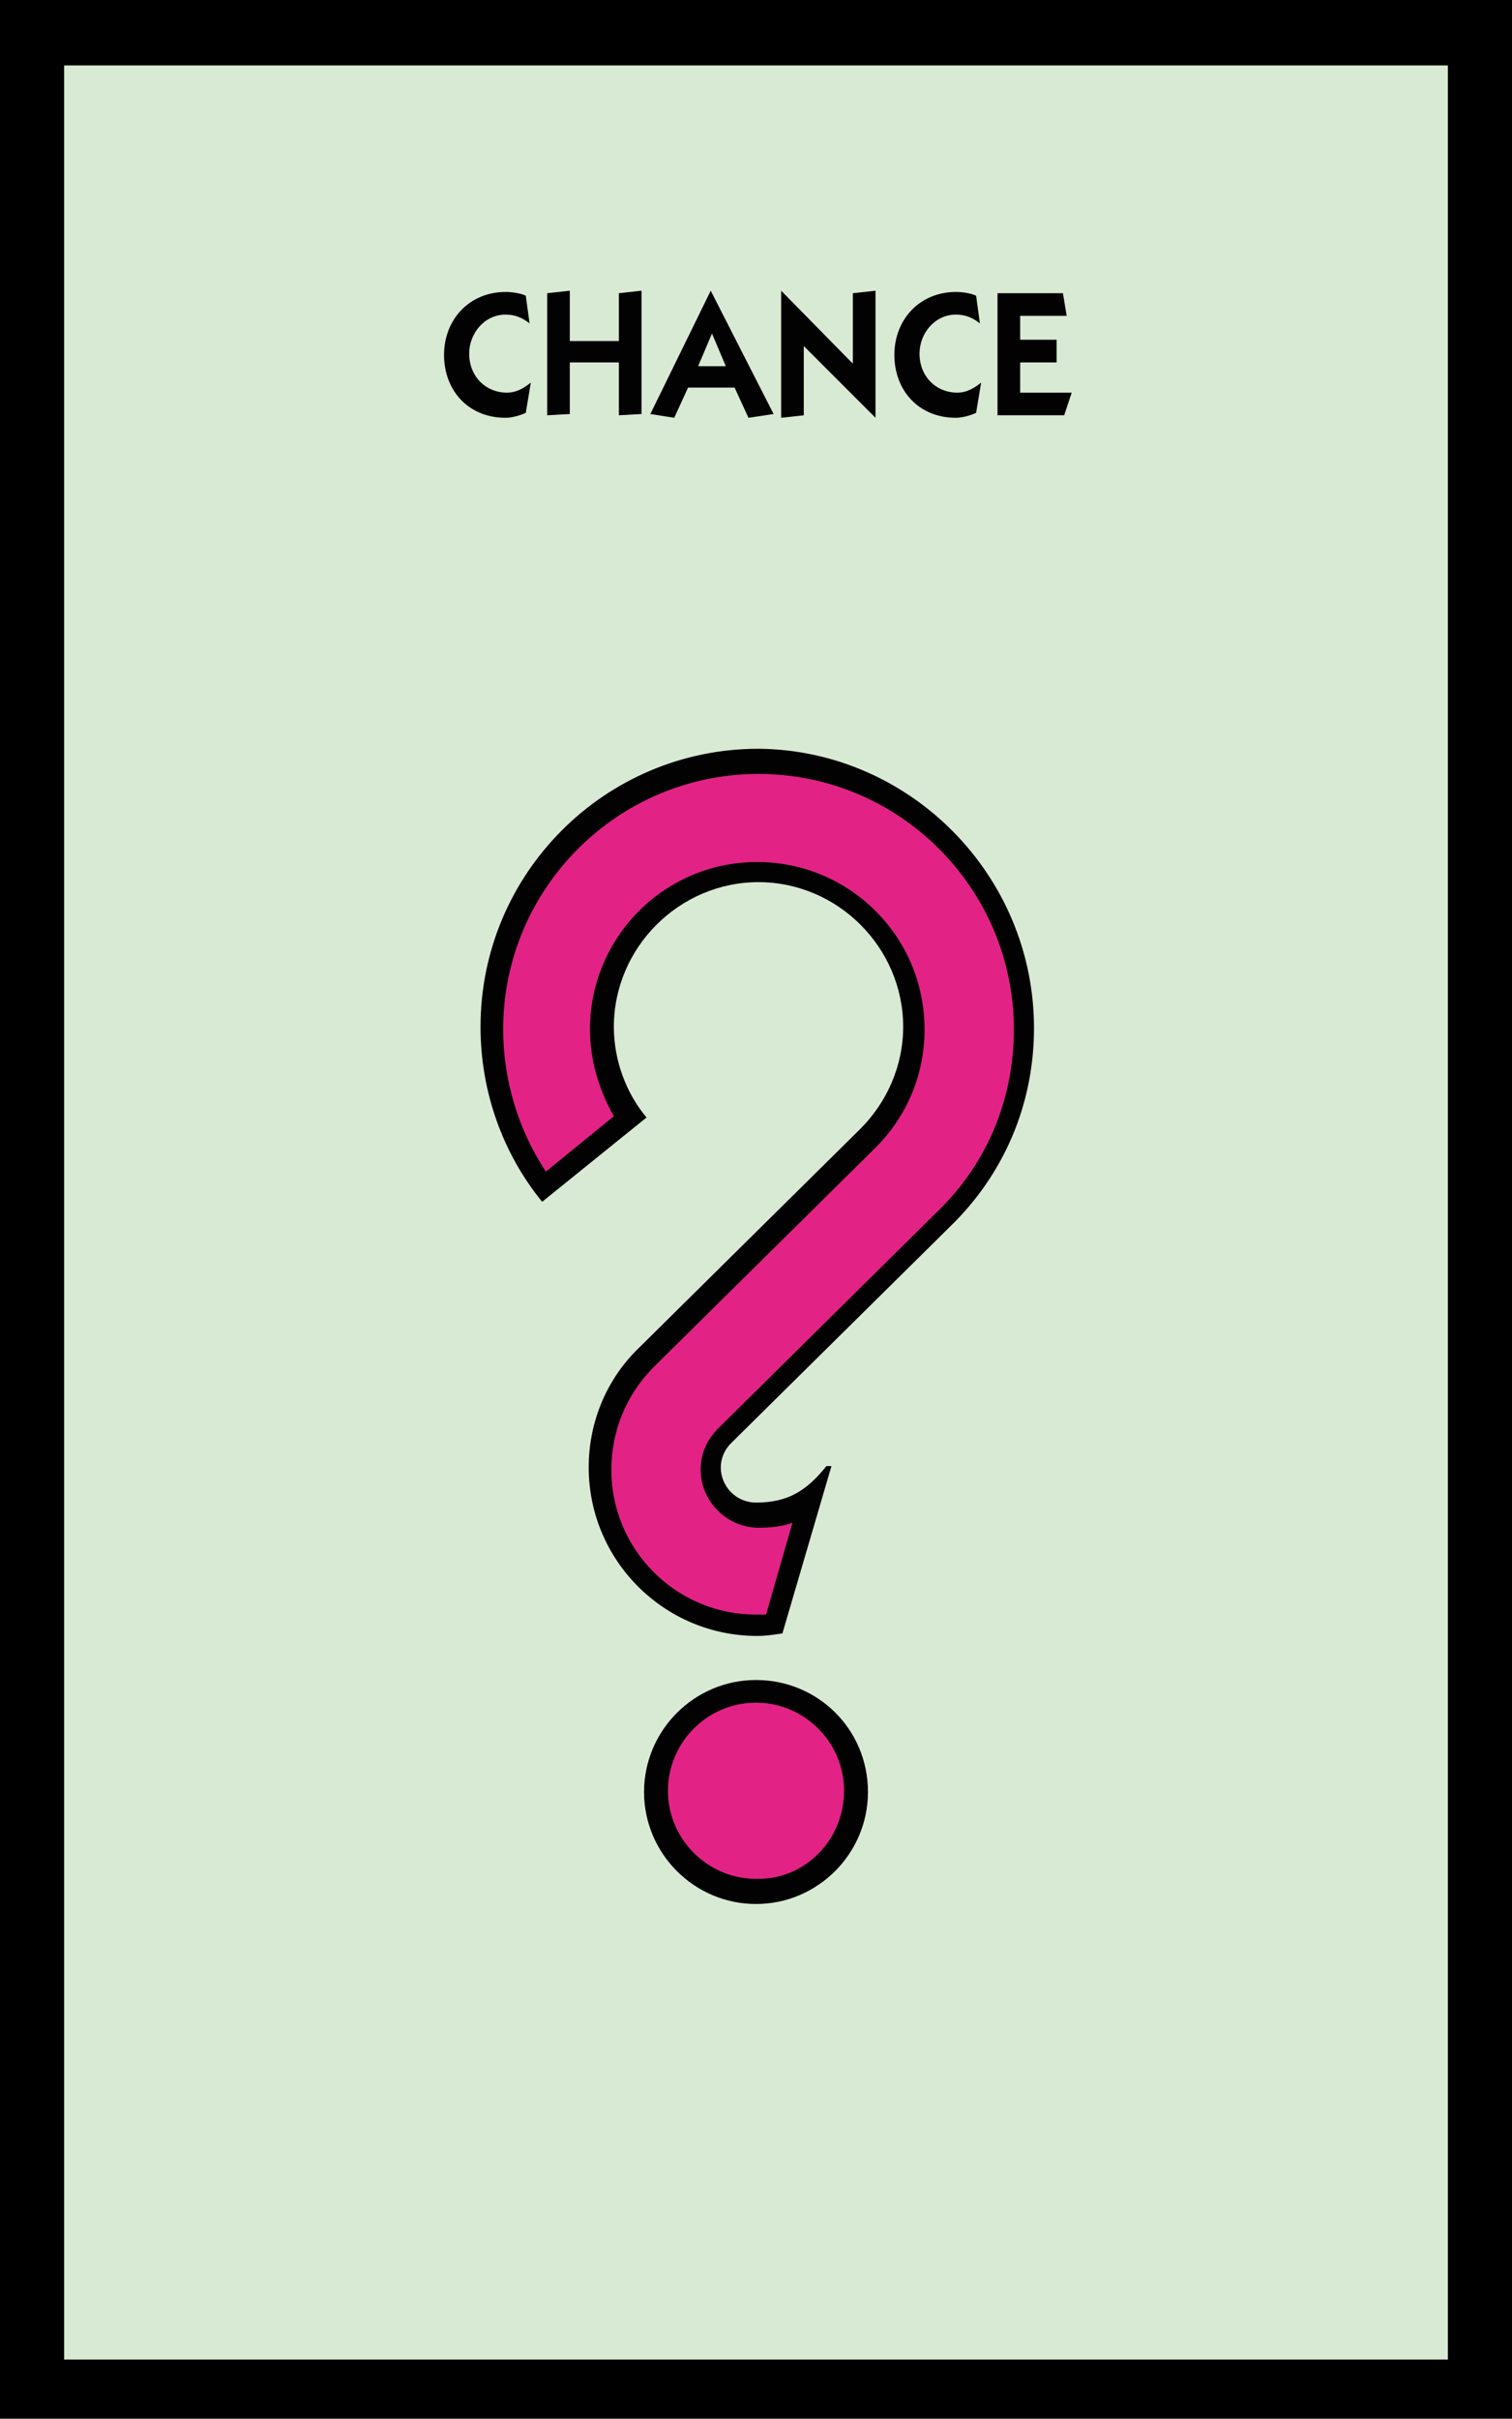 <svg xmlns="http://www.w3.org/2000/svg" xmlns:xlink="http://www.w3.org/1999/xlink" version="1.1" id="Layer_1" x="0px" y="0px" style="enable-background:new 0 0 260 260;" xml:space="preserve" viewBox="69.9 33.9 120.2 192.2">
<style type="text/css">
	.st0{fill-rule:evenodd;clip-rule:evenodd;fill:#D9EAD4;}
	.st1{fill-rule:evenodd;clip-rule:evenodd;fill:#020203;}
	.st2{fill:#020203;}
	.st3{fill:#E32285;}
</style>
<rect x="69.9" y="33.9" width="120.2" height="192.2"/>
<rect x="75" y="39.1" onclick="setSquare(8)" class="st0" width="110" height="182.3"/>
<g>
	<path class="st1" d="M111.7,66.7c-0.4,0.2-1.1,0.4-1.6,0.4c-3,0-4.9-2.2-4.9-5s2-5,4.9-5c0.5,0,1.2,0.1,1.6,0.3l0.3,2.2   c-0.5-0.4-1.1-0.7-1.9-0.7c-1.7,0-2.9,1.5-2.9,3.1c0,1.8,1.3,3.1,3,3.1c0.8,0,1.4-0.4,1.9-0.8L111.7,66.7z"/>
	<path class="st1" d="M119.1,57.2l1.8-0.2v9.8l-1.8,0.1v-4.2h-3.9v4.1l-1.8,0.1v-9.7l1.8-0.2v4h3.9V57.2z"/>
	<path class="st1" d="M121.6,66.8l4.8-9.8l0,0l5,9.8l-2,0.3l-1.1-2.4h-3.7l-1.1,2.4L121.6,66.8z M125.4,63h2.2l-1.1-2.6L125.4,63z"/>
	<path class="st1" d="M132,67.1V57l0,0l5.7,5.8v-5.6l1.8-0.2v10.1l0,0l-5.7-5.7v5.5L132,67.1z"/>
	<path class="st1" d="M147.5,66.7c-0.4,0.2-1.1,0.4-1.6,0.4c-3,0-4.9-2.2-4.9-5s2-5,4.9-5c0.5,0,1.2,0.1,1.6,0.3l0.3,2.2   c-0.5-0.4-1.1-0.7-1.9-0.7c-1.7,0-2.9,1.5-2.9,3.1c0,1.8,1.3,3.1,3,3.1c0.8,0,1.4-0.4,1.9-0.8L147.5,66.7z"/>
	<path class="st1" d="M149.2,66.8v-9.6h5.2l0.3,1.8H151v1.9h2.9v1.8H151v2.4h4.1l-0.6,1.8h-5.3V66.8z"/>
</g>
<g>
	<path class="st2" d="M152.1,115.6c0,6.2-2.5,11.7-6.6,15.7L128,148.6c-0.5,0.5-0.8,1.2-0.8,1.9c0,1.5,1.2,2.8,2.8,2.8   c2.5,0,4-0.9,5.6-2.9h0.4l-3.9,13.3c-0.7,0.1-1.3,0.2-2,0.2c-7.4,0-13.4-6-13.4-13.4c0-3.7,1.5-7.1,4-9.5l17.6-17.4   c2.1-2.1,3.4-5,3.4-8.1c0-6.3-5.2-11.5-11.5-11.5c-6.3,0-11.5,5.2-11.5,11.5c0,2.7,1,5.3,2.6,7.2l-8.3,6.7   c-3.1-3.8-4.9-8.7-4.9-13.9c0-12.2,9.9-22.1,22.1-22.1C142.2,93.5,152.1,103.4,152.1,115.6z M130,167.4c-4.9,0-8.9,4-8.9,8.9   s4,8.9,8.9,8.9c4.9,0,8.9-4,8.9-8.9C138.9,171.3,134.9,167.4,130,167.4z"/>
	<path class="st3" d="M130,162.2c-6.4,0-11.5-5.2-11.5-11.5c0-3.1,1.2-6,3.4-8.2l17.6-17.4c2.5-2.5,3.9-5.8,3.9-9.4   c0-7.4-6-13.3-13.3-13.3c-7.4,0-13.3,6-13.3,13.3c0,2.4,0.7,4.8,1.9,6.9l-5.4,4.4c-2.2-3.3-3.4-7.3-3.4-11.3   c0-11.2,9.1-20.3,20.3-20.3s20.3,9.1,20.3,20.3c0,5.5-2.1,10.6-6,14.4L127,147.4c-0.9,0.9-1.4,2-1.4,3.3c0,2.5,2.1,4.6,4.6,4.6   c1,0,1.9-0.1,2.7-0.4l-2.1,7.3C130.4,162.2,130.2,162.2,130,162.2z M137,176.2c0-3.9-3.2-7-7-7c-3.9,0-7,3.2-7,7c0,3.9,3.2,7,7,7   C133.9,183.3,137,180.1,137,176.2z"/>
</g>
</svg>